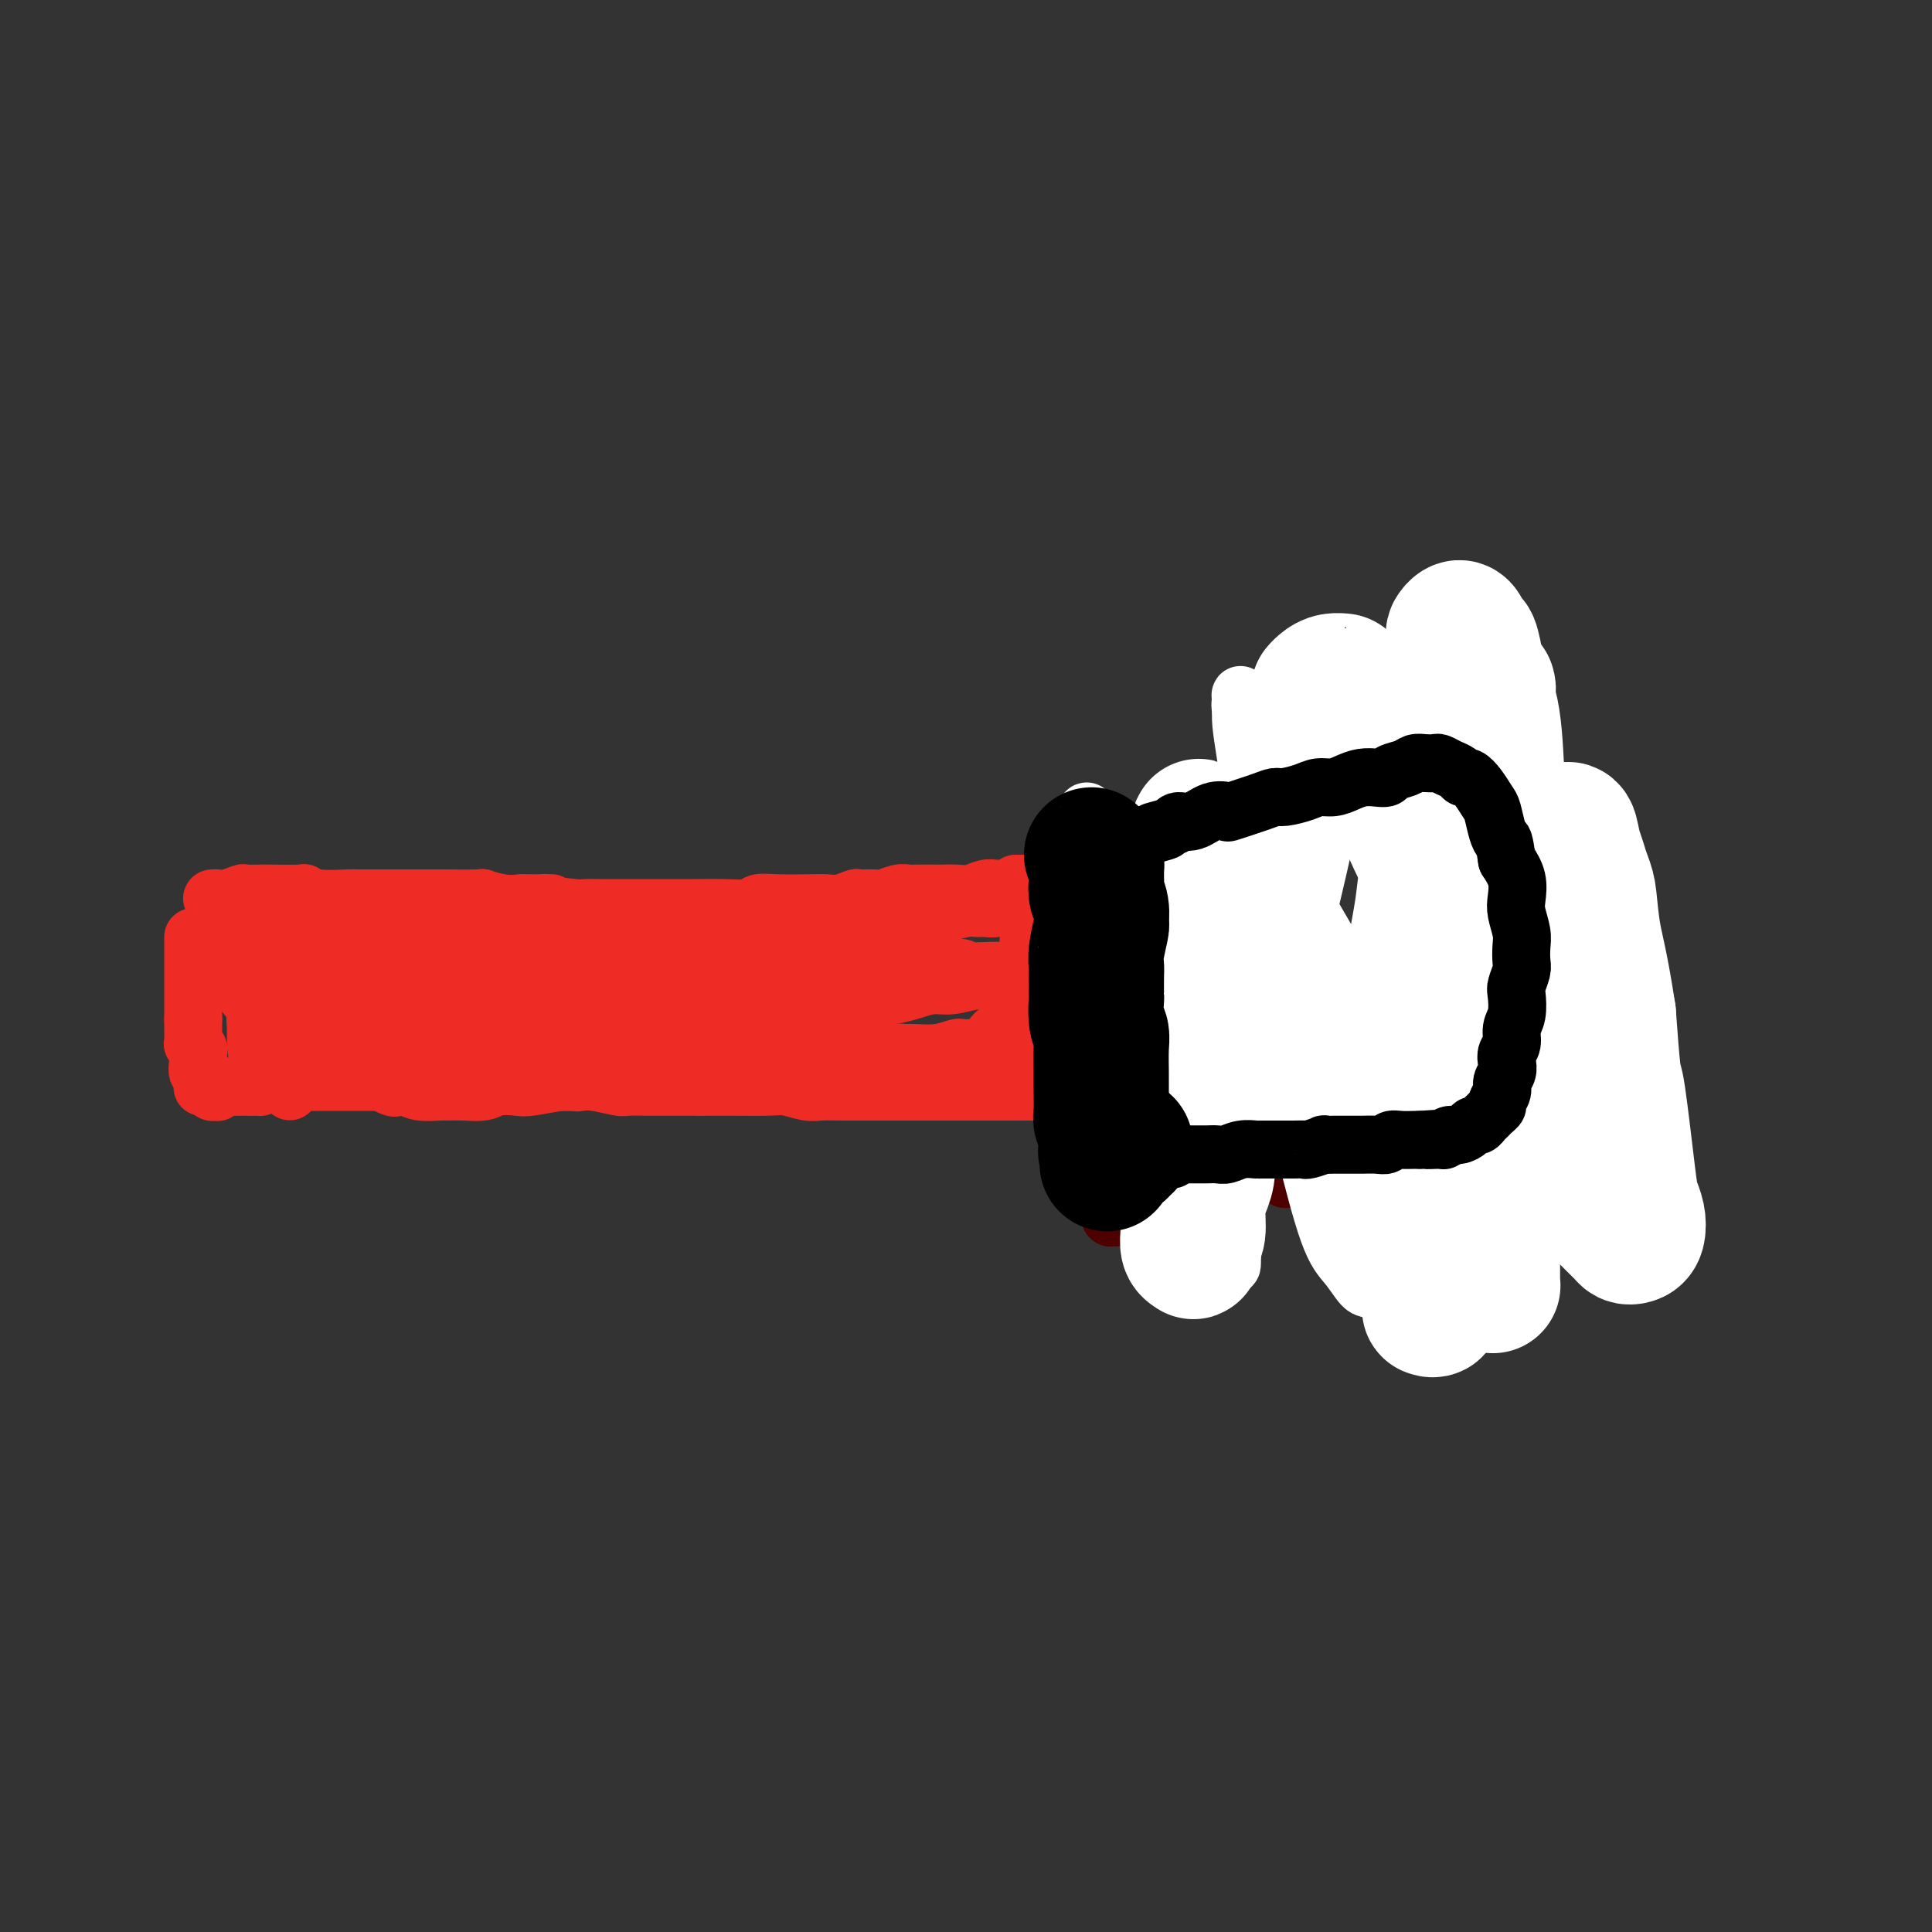 <svg viewBox='0 0 400 400' version='1.1' xmlns='http://www.w3.org/2000/svg' xmlns:xlink='http://www.w3.org/1999/xlink'><rect x="0" y="0" width="400" height="400" fill="#333333" stroke="none"/><g fill='none' stroke='#EE2B24' stroke-width='12' stroke-linecap='round' stroke-linejoin='round'><path d='M40,194c0.000,0.444 0.000,0.889 0,1c0.000,0.111 0.000,-0.111 0,0c0.000,0.111 0.000,0.555 0,1c0.000,0.445 0.000,0.893 0,1c0.000,0.107 0.000,-0.125 0,0c0.000,0.125 0.000,0.607 0,1c0.000,0.393 0.000,0.695 0,1c0.000,0.305 0.000,0.611 0,1c0.000,0.389 0.000,0.860 0,1c-0.000,0.140 -0.000,-0.051 0,0c0.000,0.051 0.000,0.343 0,1c0.000,0.657 0.000,1.677 0,2c0.000,0.323 0.000,-0.053 0,0c0.000,0.053 -0.000,0.535 0,1c0.000,0.465 0.000,0.913 0,1c0.000,0.087 -0.000,-0.188 0,0c0.000,0.188 0.000,0.838 0,1c0.000,0.162 -0.000,-0.164 0,0c0.000,0.164 0.000,0.817 0,1c0.000,0.183 -0.000,-0.106 0,0c0.000,0.106 0.000,0.605 0,1c0.000,0.395 -0.000,0.684 0,1c0.000,0.316 0.000,0.658 0,1'/><path d='M40,211c-0.000,2.873 -0.000,1.556 0,1c0.000,-0.556 0.000,-0.351 0,0c-0.000,0.351 -0.001,0.850 0,1c0.001,0.150 0.004,-0.048 0,0c-0.004,0.048 -0.015,0.341 0,1c0.015,0.659 0.057,1.683 0,2c-0.057,0.317 -0.211,-0.073 0,0c0.211,0.073 0.789,0.610 1,1c0.211,0.390 0.056,0.634 0,1c-0.056,0.366 -0.011,0.853 0,1c0.011,0.147 -0.011,-0.048 0,0c0.011,0.048 0.056,0.338 0,1c-0.056,0.662 -0.211,1.697 0,2c0.211,0.303 0.789,-0.125 1,0c0.211,0.125 0.056,0.804 0,1c-0.056,0.196 -0.012,-0.092 0,0c0.012,0.092 -0.007,0.564 0,1c0.007,0.436 0.039,0.835 0,1c-0.039,0.165 -0.150,0.097 0,0c0.150,-0.097 0.561,-0.221 1,0c0.439,0.221 0.906,0.787 1,1c0.094,0.213 -0.184,0.071 0,0c0.184,-0.071 0.832,-0.072 1,0c0.168,0.072 -0.142,0.215 0,0c0.142,-0.215 0.737,-0.790 1,-1c0.263,-0.210 0.194,-0.056 1,0c0.806,0.056 2.486,0.015 3,0c0.514,-0.015 -0.139,-0.004 0,0c0.139,0.004 1.069,0.002 2,0'/><path d='M52,225c1.598,-0.094 1.592,0.171 2,0c0.408,-0.171 1.229,-0.778 2,-1c0.771,-0.222 1.493,-0.060 2,0c0.507,0.060 0.798,0.016 2,0c1.202,-0.016 3.313,-0.004 4,0c0.687,0.004 -0.052,0.001 1,0c1.052,-0.001 3.894,-0.000 5,0c1.106,0.000 0.478,0.000 1,0c0.522,-0.000 2.196,-0.000 3,0c0.804,0.000 0.739,0.000 2,0c1.261,-0.000 3.848,-0.000 5,0c1.152,0.000 0.870,0.000 1,0c0.130,-0.000 0.670,-0.000 2,0c1.330,0.000 3.448,0.000 5,0c1.552,-0.000 2.538,-0.000 3,0c0.462,0.000 0.399,0.000 1,0c0.601,-0.000 1.866,-0.000 3,0c1.134,0.000 2.138,0.000 3,0c0.862,-0.000 1.584,-0.000 3,0c1.416,0.000 3.526,0.000 5,0c1.474,-0.000 2.310,-0.001 3,0c0.690,0.001 1.232,0.004 2,0c0.768,-0.004 1.761,-0.015 3,0c1.239,0.015 2.722,0.057 4,0c1.278,-0.057 2.349,-0.211 4,0c1.651,0.211 3.881,0.789 5,1c1.119,0.211 1.126,0.057 2,0c0.874,-0.057 2.616,-0.015 4,0c1.384,0.015 2.411,0.004 4,0c1.589,-0.004 3.740,-0.001 5,0c1.260,0.001 1.630,0.001 2,0'/><path d='M145,225c15.786,0.001 8.750,0.004 6,0c-2.750,-0.004 -1.215,-0.015 1,0c2.215,0.015 5.111,0.057 7,0c1.889,-0.057 2.770,-0.211 4,0c1.230,0.211 2.810,0.789 4,1c1.190,0.211 1.990,0.057 3,0c1.010,-0.057 2.230,-0.015 4,0c1.770,0.015 4.088,0.004 5,0c0.912,-0.004 0.416,-0.001 1,0c0.584,0.001 2.247,0.000 4,0c1.753,-0.000 3.597,-0.000 5,0c1.403,0.000 2.366,0.000 3,0c0.634,-0.000 0.938,-0.000 2,0c1.062,0.000 2.882,0.000 4,0c1.118,-0.000 1.534,-0.000 3,0c1.466,0.000 3.981,0.000 5,0c1.019,-0.000 0.543,-0.000 1,0c0.457,0.000 1.846,0.000 3,0c1.154,-0.000 2.071,-0.000 3,0c0.929,0.000 1.869,0.000 3,0c1.131,-0.000 2.453,-0.000 3,0c0.547,0.000 0.317,0.000 1,0c0.683,-0.000 2.277,-0.000 3,0c0.723,0.000 0.576,0.000 1,0c0.424,-0.000 1.420,-0.000 2,0c0.580,0.000 0.744,0.000 1,0c0.256,-0.000 0.605,-0.000 1,0c0.395,0.000 0.837,0.000 1,0c0.163,-0.000 0.047,-0.000 0,0c-0.047,0.000 -0.023,0.000 0,0'/><path d='M229,226c14.000,0.167 7.000,0.083 0,0'/><path d='M44,186c-0.076,0.008 -0.153,0.016 0,0c0.153,-0.016 0.535,-0.057 1,0c0.465,0.057 1.012,0.211 2,0c0.988,-0.211 2.416,-0.788 3,-1c0.584,-0.212 0.323,-0.058 1,0c0.677,0.058 2.292,0.019 3,0c0.708,-0.019 0.508,-0.019 2,0c1.492,0.019 4.674,0.058 6,0c1.326,-0.058 0.794,-0.212 1,0c0.206,0.212 1.150,0.789 3,1c1.850,0.211 4.605,0.057 6,0c1.395,-0.057 1.430,-0.015 2,0c0.570,0.015 1.674,0.004 3,0c1.326,-0.004 2.875,-0.001 4,0c1.125,0.001 1.825,-0.001 3,0c1.175,0.001 2.824,0.004 4,0c1.176,-0.004 1.879,-0.015 4,0c2.121,0.015 5.661,0.056 7,0c1.339,-0.056 0.476,-0.207 1,0c0.524,0.207 2.435,0.774 4,1c1.565,0.226 2.782,0.113 4,0'/><path d='M108,187c10.400,0.094 4.402,-0.171 4,0c-0.402,0.171 4.794,0.778 7,1c2.206,0.222 1.422,0.060 2,0c0.578,-0.060 2.518,-0.016 4,0c1.482,0.016 2.506,0.004 4,0c1.494,-0.004 3.458,-0.000 5,0c1.542,0.000 2.663,-0.004 4,0c1.337,0.004 2.889,0.015 5,0c2.111,-0.015 4.782,-0.057 7,0c2.218,0.057 3.983,0.211 5,0c1.017,-0.211 1.286,-0.788 2,-1c0.714,-0.212 1.873,-0.061 4,0c2.127,0.061 5.222,0.030 7,0c1.778,-0.030 2.238,-0.061 3,0c0.762,0.061 1.827,0.214 3,0c1.173,-0.214 2.453,-0.793 3,-1c0.547,-0.207 0.360,-0.041 1,0c0.640,0.041 2.109,-0.041 3,0c0.891,0.041 1.206,0.207 2,0c0.794,-0.207 2.067,-0.788 3,-1c0.933,-0.212 1.527,-0.057 2,0c0.473,0.057 0.825,0.016 2,0c1.175,-0.016 3.172,-0.008 4,0c0.828,0.008 0.488,0.016 1,0c0.512,-0.016 1.878,-0.057 3,0c1.122,0.057 2.002,0.211 3,0c0.998,-0.211 2.116,-0.789 3,-1c0.884,-0.211 1.536,-0.057 2,0c0.464,0.057 0.740,0.015 1,0c0.260,-0.015 0.503,-0.004 1,0c0.497,0.004 1.249,0.002 2,0'/><path d='M210,184c16.196,-0.690 5.688,-0.916 2,-1c-3.688,-0.084 -0.554,-0.026 1,0c1.554,0.026 1.529,0.021 2,0c0.471,-0.021 1.440,-0.058 2,0c0.560,0.058 0.713,0.212 1,0c0.287,-0.212 0.708,-0.789 1,-1c0.292,-0.211 0.456,-0.057 1,0c0.544,0.057 1.470,0.015 2,0c0.530,-0.015 0.664,-0.005 1,0c0.336,0.005 0.874,0.005 1,0c0.126,-0.005 -0.159,-0.015 0,0c0.159,0.015 0.761,0.057 1,0c0.239,-0.057 0.116,-0.211 0,0c-0.116,0.211 -0.223,0.788 0,1c0.223,0.212 0.778,0.061 1,0c0.222,-0.061 0.111,-0.030 0,0'/></g>
<g fill='none' stroke='#4E0000' stroke-width='12' stroke-linecap='round' stroke-linejoin='round'><path d='M236,179c-0.414,0.414 -0.829,0.828 -1,1c-0.171,0.172 -0.099,0.102 0,0c0.099,-0.102 0.224,-0.236 0,0c-0.224,0.236 -0.796,0.841 -1,1c-0.204,0.159 -0.041,-0.130 0,0c0.041,0.130 -0.042,0.679 0,1c0.042,0.321 0.207,0.415 0,1c-0.207,0.585 -0.788,1.662 -1,2c-0.212,0.338 -0.057,-0.063 0,0c0.057,0.063 0.015,0.589 0,1c-0.015,0.411 -0.004,0.705 0,1c0.004,0.295 0.001,0.590 0,1c-0.001,0.410 -0.000,0.935 0,1c0.000,0.065 -0.000,-0.328 0,0c0.000,0.328 0.001,1.379 0,2c-0.001,0.621 -0.004,0.813 0,1c0.004,0.187 0.015,0.368 0,1c-0.015,0.632 -0.057,1.713 0,2c0.057,0.287 0.211,-0.222 0,0c-0.211,0.222 -0.788,1.175 -1,2c-0.212,0.825 -0.061,1.521 0,2c0.061,0.479 0.030,0.739 0,1'/><path d='M232,200c-0.619,3.438 -0.166,1.532 0,1c0.166,-0.532 0.046,0.309 0,1c-0.046,0.691 -0.016,1.232 0,2c0.016,0.768 0.018,1.763 0,2c-0.018,0.237 -0.057,-0.283 0,0c0.057,0.283 0.212,1.371 0,2c-0.212,0.629 -0.789,0.801 -1,1c-0.211,0.199 -0.057,0.425 0,1c0.057,0.575 0.015,1.498 0,2c-0.015,0.502 -0.004,0.583 0,1c0.004,0.417 0.001,1.171 0,2c-0.001,0.829 -0.000,1.732 0,2c0.000,0.268 0.000,-0.098 0,0c-0.000,0.098 -0.000,0.661 0,1c0.000,0.339 0.000,0.453 0,1c-0.000,0.547 0.000,1.527 0,2c-0.000,0.473 -0.000,0.440 0,1c0.000,0.560 0.000,1.712 0,2c-0.000,0.288 -0.000,-0.288 0,0c0.000,0.288 0.001,1.439 0,2c-0.001,0.561 -0.004,0.532 0,1c0.004,0.468 0.015,1.434 0,2c-0.015,0.566 -0.057,0.733 0,1c0.057,0.267 0.211,0.635 0,1c-0.211,0.365 -0.789,0.726 -1,1c-0.211,0.274 -0.057,0.459 0,1c0.057,0.541 0.015,1.438 0,2c-0.015,0.562 -0.004,0.790 0,1c0.004,0.210 0.001,0.403 0,1c-0.001,0.597 -0.000,1.599 0,2c0.000,0.401 0.000,0.200 0,0'/><path d='M230,239c-0.309,6.150 -0.083,2.025 0,1c0.083,-1.025 0.022,1.050 0,2c-0.022,0.950 -0.006,0.774 0,1c0.006,0.226 0.002,0.853 0,1c-0.002,0.147 -0.000,-0.186 0,0c0.000,0.186 0.000,0.890 0,1c-0.000,0.110 -0.000,-0.373 0,0c0.000,0.373 0.000,1.601 0,2c-0.000,0.399 -0.000,-0.033 0,0c0.000,0.033 -0.000,0.529 0,1c0.000,0.471 0.000,0.915 0,1c-0.000,0.085 -0.000,-0.188 0,0c0.000,0.188 0.000,0.839 0,1c-0.000,0.161 -0.001,-0.167 0,0c0.001,0.167 0.004,0.829 0,1c-0.004,0.171 -0.015,-0.151 0,0c0.015,0.151 0.057,0.773 0,1c-0.057,0.227 -0.211,0.058 0,0c0.211,-0.058 0.789,-0.005 1,0c0.211,0.005 0.057,-0.037 0,0c-0.057,0.037 -0.016,0.153 0,0c0.016,-0.153 0.008,-0.577 0,-1'/><path d='M231,251c0.377,1.840 0.818,0.440 1,0c0.182,-0.440 0.105,0.079 0,0c-0.105,-0.079 -0.238,-0.757 0,-1c0.238,-0.243 0.849,-0.051 1,0c0.151,0.051 -0.157,-0.038 0,0c0.157,0.038 0.778,0.202 1,0c0.222,-0.202 0.046,-0.771 0,-1c-0.046,-0.229 0.039,-0.118 0,0c-0.039,0.118 -0.203,0.242 0,0c0.203,-0.242 0.771,-0.849 1,-1c0.229,-0.151 0.118,0.156 0,0c-0.118,-0.156 -0.241,-0.774 0,-1c0.241,-0.226 0.848,-0.061 1,0c0.152,0.061 -0.152,0.016 0,0c0.152,-0.016 0.759,-0.003 1,0c0.241,0.003 0.115,-0.003 0,0c-0.115,0.003 -0.220,0.016 0,0c0.220,-0.016 0.763,-0.061 1,0c0.237,0.061 0.168,0.226 0,0c-0.168,-0.226 -0.433,-0.845 0,-1c0.433,-0.155 1.565,0.155 2,0c0.435,-0.155 0.172,-0.773 0,-1c-0.172,-0.227 -0.252,-0.061 0,0c0.252,0.061 0.837,0.016 1,0c0.163,-0.016 -0.096,-0.005 0,0c0.096,0.005 0.548,0.002 1,0'/><path d='M242,245c1.719,-1.155 0.517,-1.041 0,-1c-0.517,0.041 -0.350,0.011 0,0c0.350,-0.011 0.883,-0.003 1,0c0.117,0.003 -0.181,0.001 0,0c0.181,-0.001 0.841,-0.000 1,0c0.159,0.000 -0.182,-0.000 0,0c0.182,0.000 0.889,0.001 1,0c0.111,-0.001 -0.374,-0.004 0,0c0.374,0.004 1.606,0.015 2,0c0.394,-0.015 -0.050,-0.057 0,0c0.050,0.057 0.593,0.211 1,0c0.407,-0.211 0.677,-0.789 1,-1c0.323,-0.211 0.699,-0.057 1,0c0.301,0.057 0.527,0.015 1,0c0.473,-0.015 1.192,-0.004 2,0c0.808,0.004 1.706,0.001 2,0c0.294,-0.001 -0.015,-0.000 0,0c0.015,0.000 0.354,0.000 1,0c0.646,-0.000 1.600,-0.000 2,0c0.400,0.000 0.247,-0.000 1,0c0.753,0.000 2.412,0.000 3,0c0.588,-0.000 0.106,-0.001 0,0c-0.106,0.001 0.164,0.004 1,0c0.836,-0.004 2.238,-0.015 3,0c0.762,0.015 0.886,0.057 1,0c0.114,-0.057 0.219,-0.211 1,0c0.781,0.211 2.237,0.789 3,1c0.763,0.211 0.833,0.057 1,0c0.167,-0.057 0.429,-0.015 1,0c0.571,0.015 1.449,0.004 2,0c0.551,-0.004 0.776,-0.002 1,0'/><path d='M276,244c5.358,-0.155 1.754,-0.041 1,0c-0.754,0.041 1.341,0.011 2,0c0.659,-0.011 -0.116,-0.003 0,0c0.116,0.003 1.125,0.001 2,0c0.875,-0.001 1.615,-0.000 2,0c0.385,0.000 0.415,0.000 1,0c0.585,-0.000 1.724,-0.000 2,0c0.276,0.000 -0.309,0.000 0,0c0.309,-0.000 1.514,-0.000 2,0c0.486,0.000 0.252,0.000 1,0c0.748,-0.000 2.478,-0.000 3,0c0.522,0.000 -0.163,0.000 0,0c0.163,-0.000 1.174,-0.000 2,0c0.826,0.000 1.465,-0.000 2,0c0.535,0.000 0.965,0.000 1,0c0.035,-0.000 -0.324,-0.000 0,0c0.324,0.000 1.330,0.000 2,0c0.670,-0.000 1.004,-0.000 1,0c-0.004,0.000 -0.347,0.000 0,0c0.347,-0.000 1.384,-0.000 2,0c0.616,0.000 0.813,0.000 1,0c0.187,-0.000 0.365,-0.000 1,0c0.635,0.000 1.727,0.001 2,0c0.273,-0.001 -0.274,-0.004 0,0c0.274,0.004 1.369,0.015 2,0c0.631,-0.015 0.798,-0.057 1,0c0.202,0.057 0.438,0.211 1,0c0.562,-0.211 1.450,-0.789 2,-1c0.550,-0.211 0.764,-0.057 1,0c0.236,0.057 0.496,0.016 1,0c0.504,-0.016 1.252,-0.008 2,0'/><path d='M316,243c6.145,-0.155 1.506,-0.041 0,0c-1.506,0.041 0.121,0.011 1,0c0.879,-0.011 1.010,-0.003 1,0c-0.010,0.003 -0.161,0.001 0,0c0.161,-0.001 0.635,-0.001 1,0c0.365,0.001 0.620,0.001 1,0c0.380,-0.001 0.885,-0.004 1,0c0.115,0.004 -0.162,0.016 0,0c0.162,-0.016 0.761,-0.061 1,0c0.239,0.061 0.117,0.227 0,0c-0.117,-0.227 -0.227,-0.849 0,-1c0.227,-0.151 0.793,0.167 1,0c0.207,-0.167 0.055,-0.819 0,-1c-0.055,-0.181 -0.015,0.110 0,0c0.015,-0.110 0.004,-0.620 0,-1c-0.004,-0.380 -0.001,-0.630 0,-1c0.001,-0.370 0.001,-0.858 0,-1c-0.001,-0.142 -0.004,0.064 0,0c0.004,-0.064 0.015,-0.398 0,-1c-0.015,-0.602 -0.057,-1.471 0,-2c0.057,-0.529 0.211,-0.719 0,-1c-0.211,-0.281 -0.788,-0.653 -1,-1c-0.212,-0.347 -0.061,-0.671 0,-1c0.061,-0.329 0.030,-0.665 0,-1'/><path d='M322,231c-0.000,-2.263 -0.000,-1.920 0,-2c0.000,-0.080 0.000,-0.584 0,-1c-0.000,-0.416 -0.000,-0.746 0,-1c0.000,-0.254 0.001,-0.434 0,-1c-0.001,-0.566 -0.004,-1.517 0,-2c0.004,-0.483 0.015,-0.497 0,-1c-0.015,-0.503 -0.057,-1.496 0,-2c0.057,-0.504 0.211,-0.519 0,-1c-0.211,-0.481 -0.789,-1.428 -1,-2c-0.211,-0.572 -0.057,-0.769 0,-1c0.057,-0.231 0.015,-0.495 0,-1c-0.015,-0.505 -0.004,-1.252 0,-2c0.004,-0.748 0.001,-1.496 0,-2c-0.001,-0.504 -0.000,-0.765 0,-1c0.000,-0.235 0.000,-0.443 0,-1c-0.000,-0.557 -0.000,-1.461 0,-2c0.000,-0.539 -0.000,-0.711 0,-1c0.000,-0.289 0.000,-0.693 0,-1c-0.000,-0.307 -0.000,-0.516 0,-1c0.000,-0.484 0.001,-1.243 0,-2c-0.001,-0.757 -0.004,-1.511 0,-2c0.004,-0.489 0.015,-0.712 0,-1c-0.015,-0.288 -0.057,-0.640 0,-1c0.057,-0.360 0.211,-0.728 0,-1c-0.211,-0.272 -0.789,-0.449 -1,-1c-0.211,-0.551 -0.057,-1.475 0,-2c0.057,-0.525 0.015,-0.649 0,-1c-0.015,-0.351 -0.004,-0.929 0,-1c0.004,-0.071 0.001,0.366 0,0c-0.001,-0.366 -0.000,-1.533 0,-2c0.000,-0.467 0.000,-0.233 0,0'/><path d='M320,191c-0.309,-6.577 -0.083,-3.019 0,-2c0.083,1.019 0.023,-0.499 0,-1c-0.023,-0.501 -0.010,0.017 0,0c0.010,-0.017 0.016,-0.569 0,-1c-0.016,-0.431 -0.056,-0.741 0,-1c0.056,-0.259 0.207,-0.468 0,-1c-0.207,-0.532 -0.774,-1.386 -1,-2c-0.226,-0.614 -0.113,-0.987 0,-1c0.113,-0.013 0.226,0.334 0,0c-0.226,-0.334 -0.793,-1.349 -1,-2c-0.207,-0.651 -0.056,-0.939 0,-1c0.056,-0.061 0.015,0.103 0,0c-0.015,-0.103 -0.004,-0.475 0,-1c0.004,-0.525 0.001,-1.202 0,-2c-0.001,-0.798 -0.001,-1.716 0,-2c0.001,-0.284 0.001,0.064 0,0c-0.001,-0.064 -0.004,-0.542 0,-1c0.004,-0.458 0.015,-0.897 0,-1c-0.015,-0.103 -0.057,0.131 0,0c0.057,-0.131 0.211,-0.628 0,-1c-0.211,-0.372 -0.789,-0.621 -1,-1c-0.211,-0.379 -0.057,-0.889 0,-1c0.057,-0.111 0.016,0.176 0,0c-0.016,-0.176 -0.008,-0.817 0,-1c0.008,-0.183 0.016,0.092 0,0c-0.016,-0.092 -0.057,-0.549 0,-1c0.057,-0.451 0.211,-0.894 0,-1c-0.211,-0.106 -0.789,0.126 -1,0c-0.211,-0.126 -0.057,-0.611 0,-1c0.057,-0.389 0.016,-0.683 0,-1c-0.016,-0.317 -0.008,-0.659 0,-1'/><path d='M316,163c-0.636,-4.332 -0.227,-1.161 0,0c0.227,1.161 0.271,0.311 0,0c-0.271,-0.311 -0.856,-0.083 -1,0c-0.144,0.083 0.155,0.023 0,0c-0.155,-0.023 -0.763,-0.007 -1,0c-0.237,0.007 -0.101,0.006 0,0c0.101,-0.006 0.168,-0.016 0,0c-0.168,0.016 -0.571,0.057 -1,0c-0.429,-0.057 -0.884,-0.211 -1,0c-0.116,0.211 0.109,0.789 0,1c-0.109,0.211 -0.550,0.057 -1,0c-0.450,-0.057 -0.908,-0.015 -1,0c-0.092,0.015 0.183,0.003 0,0c-0.183,-0.003 -0.822,0.003 -1,0c-0.178,-0.003 0.106,-0.015 0,0c-0.106,0.015 -0.602,0.057 -1,0c-0.398,-0.057 -0.697,-0.212 -1,0c-0.303,0.212 -0.609,0.793 -1,1c-0.391,0.207 -0.868,0.041 -1,0c-0.132,-0.041 0.081,0.041 0,0c-0.081,-0.041 -0.455,-0.207 -1,0c-0.545,0.207 -1.262,0.788 -2,1c-0.738,0.212 -1.497,0.057 -2,0c-0.503,-0.057 -0.751,-0.015 -1,0c-0.249,0.015 -0.500,0.004 -1,0c-0.500,-0.004 -1.250,-0.001 -2,0c-0.750,0.001 -1.500,0.000 -2,0c-0.500,-0.000 -0.750,-0.000 -1,0'/><path d='M293,166c-4.012,0.707 -2.541,0.974 -2,1c0.541,0.026 0.153,-0.189 -1,0c-1.153,0.189 -3.071,0.783 -4,1c-0.929,0.217 -0.868,0.058 -1,0c-0.132,-0.058 -0.458,-0.015 -1,0c-0.542,0.015 -1.300,0.003 -2,0c-0.700,-0.003 -1.342,0.003 -2,0c-0.658,-0.003 -1.331,-0.015 -2,0c-0.669,0.015 -1.333,0.055 -2,0c-0.667,-0.055 -1.337,-0.207 -2,0c-0.663,0.207 -1.319,0.774 -2,1c-0.681,0.226 -1.386,0.112 -2,0c-0.614,-0.112 -1.136,-0.222 -2,0c-0.864,0.222 -2.071,0.777 -3,1c-0.929,0.223 -1.582,0.112 -2,0c-0.418,-0.112 -0.601,-0.227 -1,0c-0.399,0.227 -1.013,0.797 -2,1c-0.987,0.203 -2.348,0.040 -3,0c-0.652,-0.040 -0.595,0.042 -1,0c-0.405,-0.042 -1.271,-0.207 -2,0c-0.729,0.207 -1.319,0.786 -2,1c-0.681,0.214 -1.453,0.061 -2,0c-0.547,-0.061 -0.870,-0.032 -2,0c-1.130,0.032 -3.066,0.065 -4,0c-0.934,-0.065 -0.865,-0.228 -1,0c-0.135,0.228 -0.474,0.846 -1,1c-0.526,0.154 -1.240,-0.155 -2,0c-0.760,0.155 -1.564,0.773 -2,1c-0.436,0.227 -0.502,0.061 -1,0c-0.498,-0.061 -1.428,-0.017 -2,0c-0.572,0.017 -0.786,0.009 -1,0'/><path d='M234,174c-9.018,1.254 -2.061,0.389 0,0c2.061,-0.389 -0.772,-0.300 -2,0c-1.228,0.300 -0.851,0.813 -1,1c-0.149,0.187 -0.825,0.050 -1,0c-0.175,-0.050 0.149,-0.013 0,0c-0.149,0.013 -0.772,0.004 -1,0c-0.228,-0.004 -0.061,-0.001 0,0c0.061,0.001 0.018,0.000 0,0c-0.018,-0.000 -0.009,-0.000 0,0'/><path d='M271,175c-0.301,-0.120 -0.603,-0.239 -1,0c-0.397,0.239 -0.890,0.838 -1,1c-0.110,0.162 0.163,-0.111 0,0c-0.163,0.111 -0.762,0.607 -1,1c-0.238,0.393 -0.117,0.683 0,1c0.117,0.317 0.228,0.661 0,1c-0.228,0.339 -0.797,0.672 -1,1c-0.203,0.328 -0.040,0.651 0,1c0.040,0.349 -0.042,0.723 0,1c0.042,0.277 0.207,0.456 0,1c-0.207,0.544 -0.788,1.454 -1,2c-0.212,0.546 -0.057,0.727 0,1c0.057,0.273 0.015,0.636 0,1c-0.015,0.364 -0.004,0.728 0,1c0.004,0.272 0.001,0.450 0,1c-0.001,0.550 -0.000,1.471 0,2c0.000,0.529 0.000,0.667 0,1c-0.000,0.333 -0.000,0.863 0,1c0.000,0.137 0.000,-0.117 0,0c-0.000,0.117 -0.000,0.605 0,1c0.000,0.395 0.000,0.698 0,1'/><path d='M266,195c-0.155,2.787 -0.041,2.253 0,2c0.041,-0.253 0.011,-0.226 0,0c-0.011,0.226 -0.003,0.652 0,1c0.003,0.348 0.001,0.617 0,1c-0.001,0.383 -0.000,0.880 0,1c0.000,0.120 0.000,-0.137 0,0c-0.000,0.137 -0.000,0.668 0,1c0.000,0.332 0.000,0.467 0,1c-0.000,0.533 -0.000,1.466 0,2c0.000,0.534 0.000,0.669 0,1c-0.000,0.331 -0.000,0.857 0,1c0.000,0.143 0.000,-0.099 0,0c-0.000,0.099 -0.000,0.537 0,1c0.000,0.463 0.001,0.951 0,1c-0.001,0.049 -0.004,-0.342 0,0c0.004,0.342 0.015,1.415 0,2c-0.015,0.585 -0.057,0.680 0,1c0.057,0.320 0.211,0.864 0,1c-0.211,0.136 -0.789,-0.136 -1,0c-0.211,0.136 -0.057,0.681 0,1c0.057,0.319 0.015,0.413 0,1c-0.015,0.587 -0.004,1.668 0,2c0.004,0.332 0.001,-0.086 0,0c-0.001,0.086 -0.000,0.676 0,1c0.000,0.324 0.000,0.383 0,1c-0.000,0.617 -0.000,1.794 0,2c0.000,0.206 0.000,-0.558 0,0c-0.000,0.558 -0.000,2.438 0,3c0.000,0.562 0.000,-0.195 0,0c-0.000,0.195 -0.000,1.341 0,2c0.000,0.659 0.000,0.829 0,1'/><path d='M265,226c-0.155,4.930 -0.041,1.753 0,1c0.041,-0.753 0.011,0.916 0,2c-0.011,1.084 -0.003,1.582 0,2c0.003,0.418 0.001,0.756 0,1c-0.001,0.244 -0.000,0.395 0,1c0.000,0.605 0.000,1.664 0,2c-0.000,0.336 -0.000,-0.049 0,0c0.000,0.049 0.000,0.534 0,1c-0.000,0.466 -0.000,0.913 0,1c0.000,0.087 0.000,-0.188 0,0c-0.000,0.188 -0.000,0.838 0,1c0.000,0.162 0.000,-0.164 0,0c-0.000,0.164 -0.000,0.817 0,1c0.000,0.183 0.000,-0.105 0,0c-0.000,0.105 -0.000,0.601 0,1c0.000,0.399 0.000,0.699 0,1'/><path d='M265,241c-0.000,2.255 -0.001,0.393 0,0c0.001,-0.393 0.004,0.683 0,1c-0.004,0.317 -0.015,-0.125 0,0c0.015,0.125 0.056,0.817 0,1c-0.056,0.183 -0.207,-0.143 0,0c0.207,0.143 0.774,0.755 1,1c0.226,0.245 0.113,0.122 0,0'/></g>
<g fill='none' stroke='#EE2B24' stroke-width='12' stroke-linecap='round' stroke-linejoin='round'><path d='M60,187c-0.423,0.179 -0.845,0.359 -1,1c-0.155,0.641 -0.041,1.744 0,2c0.041,0.256 0.011,-0.334 0,1c-0.011,1.334 -0.003,4.591 0,6c0.003,1.409 0.001,0.968 0,1c-0.001,0.032 -0.000,0.535 0,2c0.000,1.465 0.000,3.893 0,5c-0.000,1.107 -0.001,0.895 0,1c0.001,0.105 0.004,0.529 0,2c-0.004,1.471 -0.015,3.990 0,5c0.015,1.010 0.057,0.512 0,1c-0.057,0.488 -0.211,1.963 0,3c0.211,1.037 0.789,1.636 1,2c0.211,0.364 0.057,0.494 0,1c-0.057,0.506 -0.015,1.387 0,2c0.015,0.613 0.004,0.958 0,1c-0.004,0.042 -0.001,-0.220 0,0c0.001,0.220 0.000,0.920 0,1c-0.000,0.080 -0.000,-0.460 0,-1'/><path d='M60,223c0.000,5.638 0.001,1.733 0,0c-0.001,-1.733 -0.004,-1.295 0,-1c0.004,0.295 0.015,0.445 0,0c-0.015,-0.445 -0.055,-1.485 0,-2c0.055,-0.515 0.207,-0.503 0,-1c-0.207,-0.497 -0.773,-1.502 -1,-2c-0.227,-0.498 -0.116,-0.489 0,-1c0.116,-0.511 0.238,-1.542 0,-2c-0.238,-0.458 -0.837,-0.344 -1,-1c-0.163,-0.656 0.110,-2.084 0,-3c-0.110,-0.916 -0.603,-1.322 -1,-2c-0.397,-0.678 -0.699,-1.628 -1,-3c-0.301,-1.372 -0.603,-3.165 -1,-4c-0.397,-0.835 -0.890,-0.711 -1,-1c-0.110,-0.289 0.163,-0.991 0,-2c-0.163,-1.009 -0.762,-2.324 -1,-3c-0.238,-0.676 -0.116,-0.713 0,-1c0.116,-0.287 0.227,-0.824 0,-1c-0.227,-0.176 -0.793,0.009 -1,0c-0.207,-0.009 -0.055,-0.211 0,0c0.055,0.211 0.015,0.834 0,1c-0.015,0.166 -0.004,-0.124 0,0c0.004,0.124 0.001,0.661 0,1c-0.001,0.339 -0.001,0.481 0,1c0.001,0.519 0.004,1.416 0,2c-0.004,0.584 -0.015,0.854 0,2c0.015,1.146 0.057,3.169 0,4c-0.057,0.831 -0.211,0.470 0,1c0.211,0.530 0.788,1.950 1,3c0.212,1.050 0.061,1.728 0,3c-0.061,1.272 -0.030,3.136 0,5'/><path d='M53,216c0.228,3.918 0.797,3.212 1,3c0.203,-0.212 0.040,0.070 0,1c-0.040,0.930 0.041,2.510 0,3c-0.041,0.490 -0.206,-0.108 0,0c0.206,0.108 0.783,0.921 1,1c0.217,0.079 0.073,-0.578 0,-1c-0.073,-0.422 -0.076,-0.610 0,-1c0.076,-0.390 0.230,-0.982 0,-2c-0.230,-1.018 -0.845,-2.463 -1,-3c-0.155,-0.537 0.151,-0.168 0,-1c-0.151,-0.832 -0.757,-2.866 -1,-4c-0.243,-1.134 -0.121,-1.368 0,-2c0.121,-0.632 0.242,-1.663 0,-3c-0.242,-1.337 -0.849,-2.982 -1,-4c-0.151,-1.018 0.152,-1.410 0,-2c-0.152,-0.590 -0.759,-1.378 -1,-2c-0.241,-0.622 -0.117,-1.078 0,-2c0.117,-0.922 0.228,-2.312 0,-3c-0.228,-0.688 -0.793,-0.676 -1,-1c-0.207,-0.324 -0.056,-0.985 0,-1c0.056,-0.015 0.018,0.615 0,1c-0.018,0.385 -0.015,0.526 0,1c0.015,0.474 0.043,1.282 0,2c-0.043,0.718 -0.156,1.347 0,2c0.156,0.653 0.580,1.330 1,2c0.420,0.670 0.834,1.334 1,2c0.166,0.666 0.083,1.333 0,2'/><path d='M52,204c0.273,1.730 0.455,1.056 1,1c0.545,-0.056 1.454,0.505 2,1c0.546,0.495 0.728,0.925 1,1c0.272,0.075 0.634,-0.205 1,0c0.366,0.205 0.736,0.896 1,1c0.264,0.104 0.422,-0.379 1,0c0.578,0.379 1.577,1.621 2,2c0.423,0.379 0.270,-0.106 1,0c0.730,0.106 2.344,0.803 3,1c0.656,0.197 0.356,-0.107 1,0c0.644,0.107 2.234,0.625 3,1c0.766,0.375 0.708,0.607 2,1c1.292,0.393 3.935,0.947 5,1c1.065,0.053 0.553,-0.393 1,0c0.447,0.393 1.852,1.626 3,2c1.148,0.374 2.037,-0.111 3,0c0.963,0.111 2.000,0.818 3,1c1.000,0.182 1.964,-0.162 3,0c1.036,0.162 2.143,0.828 3,1c0.857,0.172 1.465,-0.150 3,0c1.535,0.150 3.996,0.773 5,1c1.004,0.227 0.552,0.060 1,0c0.448,-0.060 1.795,-0.012 3,0c1.205,0.012 2.266,-0.011 3,0c0.734,0.011 1.141,0.057 2,0c0.859,-0.057 2.169,-0.215 3,0c0.831,0.215 1.184,0.803 2,1c0.816,0.197 2.095,0.001 3,0c0.905,-0.001 1.436,0.192 2,0c0.564,-0.192 1.161,-0.769 2,-1c0.839,-0.231 1.919,-0.115 3,0'/><path d='M124,219c7.177,0.464 3.119,0.124 2,0c-1.119,-0.124 0.700,-0.034 2,0c1.300,0.034 2.081,0.010 3,0c0.919,-0.010 1.976,-0.006 3,0c1.024,0.006 2.017,0.016 3,0c0.983,-0.016 1.958,-0.057 3,0c1.042,0.057 2.151,0.211 3,0c0.849,-0.211 1.437,-0.789 2,-1c0.563,-0.211 1.100,-0.057 2,0c0.900,0.057 2.164,0.016 3,0c0.836,-0.016 1.244,-0.008 2,0c0.756,0.008 1.862,0.016 3,0c1.138,-0.016 2.310,-0.057 3,0c0.690,0.057 0.900,0.211 2,0c1.100,-0.211 3.090,-0.788 4,-1c0.910,-0.212 0.740,-0.058 1,0c0.260,0.058 0.952,0.019 2,0c1.048,-0.019 2.454,-0.019 3,0c0.546,0.019 0.232,0.057 1,0c0.768,-0.057 2.619,-0.208 4,0c1.381,0.208 2.292,0.774 3,1c0.708,0.226 1.215,0.113 2,0c0.785,-0.113 1.850,-0.226 3,0c1.150,0.226 2.386,0.792 3,1c0.614,0.208 0.605,0.057 1,0c0.395,-0.057 1.194,-0.019 2,0c0.806,0.019 1.619,0.019 2,0c0.381,-0.019 0.329,-0.057 1,0c0.671,0.057 2.065,0.208 3,0c0.935,-0.208 1.410,-0.774 2,-1c0.590,-0.226 1.295,-0.113 2,0'/><path d='M199,218c11.580,-0.095 3.029,0.167 1,0c-2.029,-0.167 2.463,-0.762 4,-1c1.537,-0.238 0.117,-0.119 0,0c-0.117,0.119 1.068,0.238 2,0c0.932,-0.238 1.612,-0.834 2,-1c0.388,-0.166 0.485,0.099 1,0c0.515,-0.099 1.447,-0.562 2,-1c0.553,-0.438 0.725,-0.850 1,-1c0.275,-0.150 0.651,-0.039 1,0c0.349,0.039 0.671,0.007 1,0c0.329,-0.007 0.665,0.012 1,0c0.335,-0.012 0.668,-0.055 1,0c0.332,0.055 0.663,0.207 1,0c0.337,-0.207 0.679,-0.772 1,-1c0.321,-0.228 0.621,-0.117 1,0c0.379,0.117 0.838,0.241 1,0c0.162,-0.241 0.028,-0.847 0,-1c-0.028,-0.153 0.049,0.149 0,0c-0.049,-0.149 -0.223,-0.748 0,-1c0.223,-0.252 0.844,-0.158 1,0c0.156,0.158 -0.154,0.379 0,0c0.154,-0.379 0.773,-1.358 1,-2c0.227,-0.642 0.061,-0.946 0,-1c-0.061,-0.054 -0.016,0.141 0,0c0.016,-0.141 0.004,-0.619 0,-1c-0.004,-0.381 -0.001,-0.665 0,-1c0.001,-0.335 0.000,-0.722 0,-1c-0.000,-0.278 -0.000,-0.446 0,-1c0.000,-0.554 0.000,-1.495 0,-2c-0.000,-0.505 -0.000,-0.573 0,-1c0.000,-0.427 0.000,-1.214 0,-2'/><path d='M222,199c0.310,-2.378 0.084,-1.323 0,-1c-0.084,0.323 -0.026,-0.084 0,-1c0.026,-0.916 0.021,-2.339 0,-3c-0.021,-0.661 -0.058,-0.560 0,-1c0.058,-0.440 0.210,-1.422 0,-2c-0.210,-0.578 -0.781,-0.751 -1,-1c-0.219,-0.249 -0.086,-0.575 0,-1c0.086,-0.425 0.126,-0.951 0,-1c-0.126,-0.049 -0.419,0.379 -1,0c-0.581,-0.379 -1.450,-1.565 -2,-2c-0.550,-0.435 -0.780,-0.117 -1,0c-0.220,0.117 -0.429,0.035 -1,0c-0.571,-0.035 -1.504,-0.024 -2,0c-0.496,0.024 -0.557,0.059 -1,0c-0.443,-0.059 -1.270,-0.212 -2,0c-0.730,0.212 -1.363,0.788 -2,1c-0.637,0.212 -1.280,0.060 -2,0c-0.720,-0.060 -1.519,-0.026 -2,0c-0.481,0.026 -0.643,0.046 -1,0c-0.357,-0.046 -0.909,-0.156 -2,0c-1.091,0.156 -2.720,0.578 -4,1c-1.280,0.422 -2.212,0.845 -3,1c-0.788,0.155 -1.431,0.041 -2,0c-0.569,-0.041 -1.065,-0.011 -2,0c-0.935,0.011 -2.310,0.003 -3,0c-0.690,-0.003 -0.696,-0.001 -2,0c-1.304,0.001 -3.906,0.000 -5,0c-1.094,-0.000 -0.679,-0.000 -2,0c-1.321,0.000 -4.377,0.000 -6,0c-1.623,-0.000 -1.811,-0.000 -2,0'/><path d='M171,189c-7.746,0.692 -3.611,0.921 -3,1c0.611,0.079 -2.303,0.007 -4,0c-1.697,-0.007 -2.178,0.050 -3,0c-0.822,-0.050 -1.984,-0.207 -3,0c-1.016,0.207 -1.887,0.777 -3,1c-1.113,0.223 -2.467,0.098 -4,0c-1.533,-0.098 -3.244,-0.170 -5,0c-1.756,0.170 -3.556,0.580 -6,1c-2.444,0.420 -5.533,0.848 -7,1c-1.467,0.152 -1.311,0.026 -2,0c-0.689,-0.026 -2.222,0.047 -4,0c-1.778,-0.047 -3.800,-0.212 -5,0c-1.200,0.212 -1.576,0.803 -3,1c-1.424,0.197 -3.894,-0.001 -5,0c-1.106,0.001 -0.849,0.200 -2,0c-1.151,-0.200 -3.712,-0.800 -5,-1c-1.288,-0.200 -1.304,-0.001 -2,0c-0.696,0.001 -2.071,-0.196 -3,0c-0.929,0.196 -1.412,0.785 -2,1c-0.588,0.215 -1.282,0.058 -2,0c-0.718,-0.058 -1.461,-0.015 -2,0c-0.539,0.015 -0.873,0.004 -2,0c-1.127,-0.004 -3.046,-0.001 -4,0c-0.954,0.001 -0.944,-0.000 -1,0c-0.056,0.000 -0.177,0.002 -1,0c-0.823,-0.002 -2.346,-0.007 -3,0c-0.654,0.007 -0.438,0.027 -1,0c-0.562,-0.027 -1.903,-0.100 -3,0c-1.097,0.100 -1.949,0.373 -3,1c-1.051,0.627 -2.300,1.608 -3,2c-0.700,0.392 -0.850,0.196 -1,0'/><path d='M74,197c-15.167,1.190 -4.586,0.164 -1,0c3.586,-0.164 0.175,0.534 -1,1c-1.175,0.466 -0.115,0.698 0,1c0.115,0.302 -0.715,0.672 -1,1c-0.285,0.328 -0.024,0.614 0,1c0.024,0.386 -0.190,0.873 0,1c0.190,0.127 0.783,-0.106 1,0c0.217,0.106 0.057,0.550 0,1c-0.057,0.450 -0.013,0.907 0,1c0.013,0.093 -0.007,-0.178 0,0c0.007,0.178 0.041,0.803 0,1c-0.041,0.197 -0.155,-0.035 0,0c0.155,0.035 0.580,0.337 1,1c0.420,0.663 0.834,1.688 1,2c0.166,0.312 0.083,-0.089 0,0c-0.083,0.089 -0.167,0.667 0,1c0.167,0.333 0.584,0.420 1,1c0.416,0.580 0.830,1.651 1,2c0.170,0.349 0.097,-0.025 0,0c-0.097,0.025 -0.218,0.448 0,1c0.218,0.552 0.776,1.234 1,2c0.224,0.766 0.113,1.616 0,2c-0.113,0.384 -0.227,0.303 0,1c0.227,0.697 0.797,2.174 1,3c0.203,0.826 0.041,1.003 0,1c-0.041,-0.003 0.041,-0.186 0,0c-0.041,0.186 -0.203,0.743 0,1c0.203,0.257 0.772,0.216 1,0c0.228,-0.216 0.114,-0.608 0,-1'/><path d='M79,222c1.254,3.142 0.388,0.997 0,0c-0.388,-0.997 -0.297,-0.844 0,-1c0.297,-0.156 0.802,-0.619 1,-1c0.198,-0.381 0.090,-0.678 0,-1c-0.090,-0.322 -0.161,-0.668 0,-1c0.161,-0.332 0.554,-0.648 1,-1c0.446,-0.352 0.943,-0.738 1,-1c0.057,-0.262 -0.328,-0.398 0,-1c0.328,-0.602 1.367,-1.668 2,-2c0.633,-0.332 0.859,0.069 1,0c0.141,-0.069 0.198,-0.610 1,-1c0.802,-0.390 2.349,-0.630 3,-1c0.651,-0.370 0.406,-0.869 1,-1c0.594,-0.131 2.026,0.105 3,0c0.974,-0.105 1.491,-0.553 2,-1c0.509,-0.447 1.012,-0.893 2,-1c0.988,-0.107 2.462,0.126 4,0c1.538,-0.126 3.139,-0.611 5,-1c1.861,-0.389 3.980,-0.682 6,-1c2.020,-0.318 3.939,-0.662 6,-1c2.061,-0.338 4.263,-0.669 6,-1c1.737,-0.331 3.010,-0.663 5,-1c1.990,-0.337 4.698,-0.679 7,-1c2.302,-0.321 4.199,-0.622 8,-1c3.801,-0.378 9.506,-0.833 12,-1c2.494,-0.167 1.777,-0.045 3,0c1.223,0.045 4.386,0.012 7,0c2.614,-0.012 4.680,-0.003 7,0c2.320,0.003 4.894,0.001 7,0c2.106,-0.001 3.745,-0.000 6,0c2.255,0.000 5.128,0.000 8,0'/><path d='M194,200c6.968,0.226 5.390,0.793 6,1c0.610,0.207 3.410,0.056 5,0c1.590,-0.056 1.969,-0.015 3,0c1.031,0.015 2.712,0.004 4,0c1.288,-0.004 2.183,-0.001 3,0c0.817,0.001 1.555,0.001 2,0c0.445,-0.001 0.597,-0.001 1,0c0.403,0.001 1.058,0.004 1,0c-0.058,-0.004 -0.829,-0.016 -1,0c-0.171,0.016 0.259,0.061 0,0c-0.259,-0.061 -1.207,-0.227 -2,0c-0.793,0.227 -1.433,0.846 -2,1c-0.567,0.154 -1.063,-0.156 -2,0c-0.937,0.156 -2.316,0.778 -3,1c-0.684,0.222 -0.675,0.045 -1,0c-0.325,-0.045 -0.986,0.044 -2,0c-1.014,-0.044 -2.383,-0.219 -4,0c-1.617,0.219 -3.484,0.833 -5,1c-1.516,0.167 -2.682,-0.113 -4,0c-1.318,0.113 -2.787,0.618 -4,1c-1.213,0.382 -2.170,0.642 -4,1c-1.830,0.358 -4.534,0.816 -6,1c-1.466,0.184 -1.695,0.094 -3,0c-1.305,-0.094 -3.685,-0.193 -6,0c-2.315,0.193 -4.566,0.677 -7,1c-2.434,0.323 -5.052,0.486 -8,1c-2.948,0.514 -6.226,1.378 -9,2c-2.774,0.622 -5.042,1.002 -7,1c-1.958,-0.002 -3.604,-0.385 -7,0c-3.396,0.385 -8.542,1.539 -12,2c-3.458,0.461 -5.229,0.231 -7,0'/><path d='M113,214c-16.914,2.043 -6.699,0.650 -4,0c2.699,-0.650 -2.119,-0.556 -5,0c-2.881,0.556 -3.825,1.574 -5,2c-1.175,0.426 -2.580,0.258 -4,0c-1.420,-0.258 -2.854,-0.608 -4,-1c-1.146,-0.392 -2.005,-0.827 -3,-1c-0.995,-0.173 -2.126,-0.084 -3,0c-0.874,0.084 -1.489,0.162 -2,0c-0.511,-0.162 -0.917,-0.565 -1,-1c-0.083,-0.435 0.157,-0.901 0,-1c-0.157,-0.099 -0.712,0.170 -1,0c-0.288,-0.170 -0.309,-0.778 0,-1c0.309,-0.222 0.947,-0.059 1,0c0.053,0.059 -0.478,0.015 0,0c0.478,-0.015 1.966,0.000 3,0c1.034,-0.000 1.615,-0.015 2,0c0.385,0.015 0.574,0.060 1,0c0.426,-0.060 1.090,-0.224 2,0c0.910,0.224 2.064,0.837 3,1c0.936,0.163 1.652,-0.125 3,0c1.348,0.125 3.329,0.663 5,1c1.671,0.337 3.032,0.473 5,1c1.968,0.527 4.542,1.447 7,2c2.458,0.553 4.799,0.741 7,1c2.201,0.259 4.263,0.591 6,1c1.737,0.409 3.149,0.897 5,1c1.851,0.103 4.143,-0.180 6,0c1.857,0.180 3.281,0.821 5,1c1.719,0.179 3.732,-0.106 6,0c2.268,0.106 4.791,0.602 7,1c2.209,0.398 4.105,0.699 6,1'/><path d='M161,222c12.003,1.700 5.512,0.452 4,0c-1.512,-0.452 1.956,-0.106 5,0c3.044,0.106 5.663,-0.028 7,0c1.337,0.028 1.390,0.217 2,0c0.610,-0.217 1.776,-0.842 3,-1c1.224,-0.158 2.506,0.150 4,0c1.494,-0.150 3.199,-0.757 4,-1c0.801,-0.243 0.697,-0.121 1,0c0.303,0.121 1.011,0.242 2,0c0.989,-0.242 2.257,-0.847 3,-1c0.743,-0.153 0.960,0.145 2,0c1.040,-0.145 2.905,-0.732 4,-1c1.095,-0.268 1.422,-0.218 2,-1c0.578,-0.782 1.408,-2.396 2,-3c0.592,-0.604 0.947,-0.199 1,0c0.053,0.199 -0.197,0.193 0,0c0.197,-0.193 0.841,-0.574 1,-1c0.159,-0.426 -0.167,-0.898 0,-1c0.167,-0.102 0.828,0.166 1,0c0.172,-0.166 -0.146,-0.765 0,-1c0.146,-0.235 0.757,-0.104 1,0c0.243,0.104 0.117,0.183 0,0c-0.117,-0.183 -0.225,-0.628 0,-1c0.225,-0.372 0.782,-0.671 1,-1c0.218,-0.329 0.097,-0.689 0,-1c-0.097,-0.311 -0.170,-0.573 0,-1c0.170,-0.427 0.581,-1.018 1,-2c0.419,-0.982 0.844,-2.356 1,-3c0.156,-0.644 0.042,-0.558 0,-1c-0.042,-0.442 -0.012,-1.412 0,-2c0.012,-0.588 0.006,-0.794 0,-1'/><path d='M213,198c0.464,-2.201 0.124,-1.704 0,-2c-0.124,-0.296 -0.034,-1.385 0,-2c0.034,-0.615 0.010,-0.756 0,-1c-0.010,-0.244 -0.007,-0.590 0,-1c0.007,-0.410 0.017,-0.884 0,-1c-0.017,-0.116 -0.060,0.128 0,0c0.060,-0.128 0.223,-0.627 0,-1c-0.223,-0.373 -0.832,-0.622 -1,-1c-0.168,-0.378 0.106,-0.887 0,-1c-0.106,-0.113 -0.591,0.170 -1,0c-0.409,-0.170 -0.742,-0.792 -1,-1c-0.258,-0.208 -0.440,-0.003 -1,0c-0.560,0.003 -1.498,-0.196 -2,0c-0.502,0.196 -0.568,0.789 -1,1c-0.432,0.211 -1.231,0.041 -2,0c-0.769,-0.041 -1.509,0.047 -2,0c-0.491,-0.047 -0.734,-0.229 -2,0c-1.266,0.229 -3.555,0.870 -5,1c-1.445,0.130 -2.046,-0.250 -3,0c-0.954,0.250 -2.263,1.129 -4,2c-1.737,0.871 -3.904,1.734 -5,2c-1.096,0.266 -1.121,-0.064 -2,0c-0.879,0.064 -2.613,0.524 -4,1c-1.387,0.476 -2.426,0.968 -4,1c-1.574,0.032 -3.681,-0.398 -6,0c-2.319,0.398 -4.848,1.623 -7,2c-2.152,0.377 -3.927,-0.095 -6,0c-2.073,0.095 -4.443,0.756 -7,1c-2.557,0.244 -5.302,0.070 -8,0c-2.698,-0.070 -5.349,-0.035 -8,0'/><path d='M131,198c-5.918,0.515 -6.213,1.301 -10,2c-3.787,0.699 -11.065,1.310 -16,2c-4.935,0.690 -7.526,1.458 -10,2c-2.474,0.542 -4.830,0.860 -8,1c-3.170,0.140 -7.153,0.104 -9,0c-1.847,-0.104 -1.558,-0.277 -3,0c-1.442,0.277 -4.615,1.002 -7,1c-2.385,-0.002 -3.981,-0.733 -5,-1c-1.019,-0.267 -1.459,-0.072 -2,0c-0.541,0.072 -1.181,0.019 -2,0c-0.819,-0.019 -1.817,-0.005 -3,0c-1.183,0.005 -2.551,0.001 -3,0c-0.449,-0.001 0.023,0.003 0,0c-0.023,-0.003 -0.540,-0.011 -1,0c-0.460,0.011 -0.864,0.041 -1,0c-0.136,-0.041 -0.003,-0.151 0,0c0.003,0.151 -0.125,0.565 0,1c0.125,0.435 0.501,0.890 1,1c0.499,0.110 1.120,-0.126 2,0c0.880,0.126 2.019,0.612 3,1c0.981,0.388 1.803,0.677 2,1c0.197,0.323 -0.230,0.680 0,1c0.230,0.320 1.116,0.604 2,1c0.884,0.396 1.766,0.903 2,1c0.234,0.097 -0.180,-0.217 0,0c0.180,0.217 0.956,0.965 2,2c1.044,1.035 2.358,2.355 3,3c0.642,0.645 0.612,0.613 1,1c0.388,0.387 1.194,1.194 2,2'/><path d='M71,220c3.632,2.745 3.711,2.108 4,2c0.289,-0.108 0.789,0.315 2,1c1.211,0.685 3.133,1.634 4,2c0.867,0.366 0.679,0.151 1,0c0.321,-0.151 1.152,-0.237 2,0c0.848,0.237 1.715,0.796 3,1c1.285,0.204 2.989,0.051 4,0c1.011,-0.051 1.328,0.000 2,0c0.672,-0.000 1.699,-0.052 3,0c1.301,0.052 2.876,0.206 4,0c1.124,-0.206 1.797,-0.774 3,-1c1.203,-0.226 2.938,-0.112 4,0c1.062,0.112 1.453,0.223 3,0c1.547,-0.223 4.249,-0.778 6,-1c1.751,-0.222 2.549,-0.111 3,0c0.451,0.111 0.555,0.222 1,0c0.445,-0.222 1.230,-0.777 2,-1c0.770,-0.223 1.526,-0.112 3,0c1.474,0.112 3.667,0.226 5,0c1.333,-0.226 1.805,-0.793 2,-1c0.195,-0.207 0.114,-0.054 1,0c0.886,0.054 2.739,0.011 4,0c1.261,-0.011 1.931,0.011 3,0c1.069,-0.011 2.539,-0.056 4,0c1.461,0.056 2.914,0.212 5,0c2.086,-0.212 4.805,-0.793 7,-1c2.195,-0.207 3.867,-0.042 5,0c1.133,0.042 1.726,-0.040 3,0c1.274,0.040 3.228,0.203 4,0c0.772,-0.203 0.364,-0.772 1,-1c0.636,-0.228 2.318,-0.114 4,0'/><path d='M173,220c13.839,-0.863 5.438,-0.021 3,0c-2.438,0.021 1.087,-0.779 3,-1c1.913,-0.221 2.212,0.138 3,0c0.788,-0.138 2.064,-0.773 3,-1c0.936,-0.227 1.531,-0.047 2,0c0.469,0.047 0.811,-0.040 2,0c1.189,0.040 3.226,0.207 5,0c1.774,-0.207 3.287,-0.787 4,-1c0.713,-0.213 0.626,-0.057 1,0c0.374,0.057 1.210,0.015 2,0c0.790,-0.015 1.535,-0.005 2,0c0.465,0.005 0.649,0.004 1,0c0.351,-0.004 0.868,-0.012 1,0c0.132,0.012 -0.122,0.046 0,0c0.122,-0.046 0.621,-0.170 1,0c0.379,0.170 0.638,0.633 1,1c0.362,0.367 0.828,0.637 1,1c0.172,0.363 0.049,0.818 0,1c-0.049,0.182 -0.025,0.091 0,0'/></g>
<g fill='none' stroke='#4E0000' stroke-width='12' stroke-linecap='round' stroke-linejoin='round'><path d='M249,191c-0.415,-0.130 -0.829,-0.260 -1,0c-0.171,0.260 -0.097,0.909 0,1c0.097,0.091 0.219,-0.375 0,0c-0.219,0.375 -0.777,1.591 -1,2c-0.223,0.409 -0.111,0.011 0,0c0.111,-0.011 0.222,0.366 0,1c-0.222,0.634 -0.778,1.526 -1,2c-0.222,0.474 -0.112,0.531 0,1c0.112,0.469 0.226,1.350 0,2c-0.226,0.650 -0.793,1.069 -1,2c-0.207,0.931 -0.055,2.373 0,3c0.055,0.627 0.014,0.438 0,1c-0.014,0.562 0.000,1.874 0,3c-0.000,1.126 -0.015,2.065 0,3c0.015,0.935 0.060,1.865 0,3c-0.060,1.135 -0.226,2.473 0,4c0.226,1.527 0.844,3.241 1,4c0.156,0.759 -0.151,0.563 0,1c0.151,0.437 0.758,1.507 1,3c0.242,1.493 0.118,3.408 0,4c-0.118,0.592 -0.228,-0.139 0,0c0.228,0.139 0.796,1.148 1,2c0.204,0.852 0.044,1.548 0,2c-0.044,0.452 0.027,0.660 0,1c-0.027,0.340 -0.150,0.811 0,1c0.150,0.189 0.575,0.094 1,0'/><path d='M249,237c0.558,5.181 -0.046,2.135 0,1c0.046,-1.135 0.743,-0.357 1,0c0.257,0.357 0.073,0.293 0,0c-0.073,-0.293 -0.034,-0.815 0,-1c0.034,-0.185 0.062,-0.034 0,0c-0.062,0.034 -0.213,-0.048 0,0c0.213,0.048 0.789,0.225 1,0c0.211,-0.225 0.057,-0.853 0,-1c-0.057,-0.147 -0.015,0.186 0,0c0.015,-0.186 0.004,-0.890 0,-1c-0.004,-0.110 -0.001,0.373 0,0c0.001,-0.373 -0.001,-1.604 0,-2c0.001,-0.396 0.004,0.041 0,0c-0.004,-0.041 -0.016,-0.559 0,-1c0.016,-0.441 0.061,-0.803 0,-1c-0.061,-0.197 -0.226,-0.229 0,-1c0.226,-0.771 0.845,-2.282 1,-3c0.155,-0.718 -0.155,-0.643 0,-1c0.155,-0.357 0.773,-1.147 1,-2c0.227,-0.853 0.061,-1.770 0,-3c-0.061,-1.230 -0.016,-2.773 0,-4c0.016,-1.227 0.005,-2.138 0,-4c-0.005,-1.862 -0.002,-4.676 0,-6c0.002,-1.324 0.004,-1.160 0,-2c-0.004,-0.840 -0.015,-2.684 0,-4c0.015,-1.316 0.057,-2.104 0,-3c-0.057,-0.896 -0.211,-1.900 0,-3c0.211,-1.100 0.789,-2.295 1,-3c0.211,-0.705 0.057,-0.921 0,-1c-0.057,-0.079 -0.016,-0.023 0,0c0.016,0.023 0.008,0.011 0,0'/><path d='M254,191c0.156,-5.172 0.045,-1.601 0,0c-0.045,1.601 -0.026,1.232 0,1c0.026,-0.232 0.058,-0.328 0,0c-0.058,0.328 -0.208,1.081 0,2c0.208,0.919 0.773,2.006 1,3c0.227,0.994 0.117,1.895 0,3c-0.117,1.105 -0.242,2.413 0,5c0.242,2.587 0.850,6.453 1,8c0.150,1.547 -0.158,0.774 0,2c0.158,1.226 0.782,4.452 1,6c0.218,1.548 0.030,1.420 0,2c-0.030,0.580 0.097,1.868 0,3c-0.097,1.132 -0.418,2.108 0,3c0.418,0.892 1.576,1.700 2,2c0.424,0.300 0.114,0.092 0,0c-0.114,-0.092 -0.030,-0.070 0,0c0.030,0.070 0.008,0.186 0,0c-0.008,-0.186 -0.002,-0.674 0,-1c0.002,-0.326 0.001,-0.489 0,-1c-0.001,-0.511 -0.003,-1.371 0,-2c0.003,-0.629 0.011,-1.028 0,-2c-0.011,-0.972 -0.040,-2.515 0,-4c0.040,-1.485 0.150,-2.910 0,-4c-0.150,-1.090 -0.561,-1.846 -1,-3c-0.439,-1.154 -0.905,-2.706 -1,-5c-0.095,-2.294 0.182,-5.328 0,-7c-0.182,-1.672 -0.822,-1.981 -1,-3c-0.178,-1.019 0.107,-2.747 0,-4c-0.107,-1.253 -0.606,-2.030 -1,-3c-0.394,-0.970 -0.684,-2.134 -1,-3c-0.316,-0.866 -0.658,-1.433 -1,-2'/><path d='M253,187c-0.880,-7.199 -0.078,-3.198 0,-2c0.078,1.198 -0.566,-0.407 -1,-1c-0.434,-0.593 -0.656,-0.174 -1,0c-0.344,0.174 -0.809,0.103 -1,0c-0.191,-0.103 -0.108,-0.238 0,0c0.108,0.238 0.240,0.849 0,1c-0.240,0.151 -0.853,-0.157 -1,0c-0.147,0.157 0.172,0.778 0,1c-0.172,0.222 -0.835,0.046 -1,1c-0.165,0.954 0.167,3.038 0,4c-0.167,0.962 -0.833,0.802 -1,1c-0.167,0.198 0.167,0.756 0,2c-0.167,1.244 -0.833,3.176 -1,4c-0.167,0.824 0.167,0.540 0,1c-0.167,0.460 -0.833,1.665 -1,3c-0.167,1.335 0.165,2.800 0,4c-0.165,1.200 -0.829,2.136 -1,4c-0.171,1.864 0.150,4.658 0,7c-0.150,2.342 -0.772,4.232 -1,5c-0.228,0.768 -0.061,0.412 0,1c0.061,0.588 0.017,2.118 0,4c-0.017,1.882 -0.005,4.114 0,5c0.005,0.886 0.005,0.424 0,1c-0.005,0.576 -0.015,2.189 0,3c0.015,0.811 0.057,0.819 0,1c-0.057,0.181 -0.211,0.533 0,1c0.211,0.467 0.788,1.049 1,1c0.212,-0.049 0.061,-0.728 0,-1c-0.061,-0.272 -0.030,-0.136 0,0'/><path d='M244,238c0.084,5.378 0.793,0.822 1,-1c0.207,-1.822 -0.088,-0.911 0,-1c0.088,-0.089 0.558,-1.179 1,-2c0.442,-0.821 0.854,-1.375 1,-2c0.146,-0.625 0.025,-1.322 0,-2c-0.025,-0.678 0.046,-1.339 0,-2c-0.046,-0.661 -0.209,-1.323 0,-2c0.209,-0.677 0.788,-1.369 1,-2c0.212,-0.631 0.056,-1.201 0,-2c-0.056,-0.799 -0.011,-1.828 0,-3c0.011,-1.172 -0.011,-2.486 0,-4c0.011,-1.514 0.056,-3.230 0,-5c-0.056,-1.770 -0.211,-3.596 0,-5c0.211,-1.404 0.789,-2.385 1,-4c0.211,-1.615 0.057,-3.865 0,-5c-0.057,-1.135 -0.015,-1.155 0,-2c0.015,-0.845 0.004,-2.513 0,-4c-0.004,-1.487 -0.001,-2.791 0,-4c0.001,-1.209 0.000,-2.323 0,-3c-0.000,-0.677 0.001,-0.918 0,-2c-0.001,-1.082 -0.004,-3.005 0,-4c0.004,-0.995 0.015,-1.062 0,-1c-0.015,0.062 -0.057,0.254 0,0c0.057,-0.254 0.211,-0.952 0,-1c-0.211,-0.048 -0.789,0.554 -1,1c-0.211,0.446 -0.057,0.735 0,1c0.057,0.265 0.016,0.504 0,1c-0.016,0.496 -0.008,1.248 0,2'/><path d='M248,180c-0.095,0.758 0.167,1.153 0,2c-0.167,0.847 -0.763,2.146 -1,3c-0.237,0.854 -0.115,1.264 0,2c0.115,0.736 0.223,1.799 0,3c-0.223,1.201 -0.778,2.539 -1,4c-0.222,1.461 -0.111,3.045 0,4c0.111,0.955 0.222,1.280 0,3c-0.222,1.720 -0.777,4.834 -1,6c-0.223,1.166 -0.112,0.382 0,2c0.112,1.618 0.226,5.637 0,7c-0.226,1.363 -0.793,0.070 -1,1c-0.207,0.930 -0.056,4.083 0,6c0.056,1.917 0.015,2.598 0,3c-0.015,0.402 -0.004,0.525 0,1c0.004,0.475 0.001,1.302 0,3c-0.001,1.698 -0.000,4.267 0,5c0.000,0.733 0.000,-0.369 0,0c-0.000,0.369 -0.000,2.208 0,3c0.000,0.792 0.000,0.538 0,1c-0.000,0.462 -0.000,1.640 0,2c0.000,0.360 0.000,-0.099 0,0c-0.000,0.099 -0.000,0.758 0,1c0.000,0.242 0.000,0.069 0,0c-0.000,-0.069 -0.000,-0.035 0,0'/></g>
<g fill='none' stroke='#FFFFFF' stroke-width='12' stroke-linecap='round' stroke-linejoin='round'><path d='M225,170c0.002,0.080 0.004,0.160 0,0c-0.004,-0.160 -0.013,-0.559 0,-1c0.013,-0.441 0.049,-0.923 0,-1c-0.049,-0.077 -0.183,0.251 0,1c0.183,0.749 0.682,1.921 1,2c0.318,0.079 0.454,-0.933 2,2c1.546,2.933 4.502,9.810 6,13c1.498,3.190 1.539,2.691 2,4c0.461,1.309 1.343,4.425 3,10c1.657,5.575 4.088,13.611 5,17c0.912,3.389 0.304,2.133 1,5c0.696,2.867 2.697,9.857 4,15c1.303,5.143 1.908,8.438 2,10c0.092,1.562 -0.329,1.391 0,3c0.329,1.609 1.410,4.999 2,7c0.590,2.001 0.690,2.612 1,3c0.310,0.388 0.829,0.554 1,1c0.171,0.446 -0.006,1.173 0,1c0.006,-0.173 0.196,-1.247 0,-2c-0.196,-0.753 -0.778,-1.187 -1,-3c-0.222,-1.813 -0.085,-5.006 0,-7c0.085,-1.994 0.116,-2.788 0,-6c-0.116,-3.212 -0.380,-8.843 0,-17c0.380,-8.157 1.406,-18.840 2,-24c0.594,-5.160 0.758,-4.796 1,-8c0.242,-3.204 0.562,-9.977 1,-15c0.438,-5.023 0.994,-8.295 1,-12c0.006,-3.705 -0.537,-7.844 -1,-11c-0.463,-3.156 -0.847,-5.330 -1,-7c-0.153,-1.670 -0.077,-2.835 0,-4'/><path d='M257,146c-0.317,-3.607 -0.110,-1.625 0,-1c0.110,0.625 0.122,-0.109 0,0c-0.122,0.109 -0.377,1.059 0,2c0.377,0.941 1.387,1.873 2,3c0.613,1.127 0.829,2.450 1,4c0.171,1.550 0.296,3.326 1,8c0.704,4.674 1.985,12.244 3,19c1.015,6.756 1.762,12.698 2,16c0.238,3.302 -0.033,3.964 0,8c0.033,4.036 0.369,11.446 1,17c0.631,5.554 1.558,9.253 3,15c1.442,5.747 3.401,13.544 5,18c1.599,4.456 2.838,5.572 4,7c1.162,1.428 2.248,3.167 3,4c0.752,0.833 1.172,0.759 2,1c0.828,0.241 2.064,0.797 3,1c0.936,0.203 1.570,0.055 2,0c0.430,-0.055 0.654,-0.015 1,0c0.346,0.015 0.813,0.004 1,0c0.187,-0.004 0.093,-0.002 0,0'/></g>
<g fill='none' stroke='#FFFFFF' stroke-width='28' stroke-linecap='round' stroke-linejoin='round'><path d='M308,142c0.111,0.337 0.222,0.674 0,1c-0.222,0.326 -0.777,0.642 -1,1c-0.223,0.358 -0.113,0.758 0,4c0.113,3.242 0.228,9.326 0,12c-0.228,2.674 -0.798,1.938 -1,4c-0.202,2.062 -0.036,6.922 0,11c0.036,4.078 -0.057,7.374 0,11c0.057,3.626 0.263,7.582 0,14c-0.263,6.418 -0.996,15.298 -1,22c-0.004,6.702 0.720,11.227 1,14c0.280,2.773 0.117,3.794 0,6c-0.117,2.206 -0.189,5.597 0,9c0.189,3.403 0.639,6.819 1,9c0.361,2.181 0.633,3.127 1,4c0.367,0.873 0.831,1.672 1,2c0.169,0.328 0.045,0.185 0,0c-0.045,-0.185 -0.009,-0.413 0,-1c0.009,-0.587 -0.009,-1.534 0,-3c0.009,-1.466 0.045,-3.453 0,-5c-0.045,-1.547 -0.173,-2.656 0,-9c0.173,-6.344 0.645,-17.924 1,-26c0.355,-8.076 0.591,-12.646 1,-18c0.409,-5.354 0.991,-11.490 1,-18c0.009,-6.510 -0.554,-13.394 -1,-17c-0.446,-3.606 -0.774,-3.932 -1,-7c-0.226,-3.068 -0.350,-8.876 -1,-13c-0.650,-4.124 -1.825,-6.562 -3,-9'/><path d='M306,140c-1.332,-8.601 -1.663,-7.102 -2,-7c-0.337,0.102 -0.679,-1.191 -1,-2c-0.321,-0.809 -0.622,-1.134 -1,-1c-0.378,0.134 -0.835,0.725 -1,1c-0.165,0.275 -0.040,0.233 0,1c0.040,0.767 -0.007,2.344 0,4c0.007,1.656 0.067,3.390 0,5c-0.067,1.610 -0.260,3.096 -1,8c-0.740,4.904 -2.027,13.228 -3,20c-0.973,6.772 -1.634,11.993 -2,15c-0.366,3.007 -0.439,3.801 -1,7c-0.561,3.199 -1.611,8.802 -2,14c-0.389,5.198 -0.117,9.991 0,14c0.117,4.009 0.078,7.236 0,13c-0.078,5.764 -0.193,14.066 0,18c0.193,3.934 0.696,3.501 1,5c0.304,1.499 0.408,4.931 1,8c0.592,3.069 1.673,5.774 2,7c0.327,1.226 -0.098,0.974 0,1c0.098,0.026 0.721,0.331 1,0c0.279,-0.331 0.215,-1.297 0,-3c-0.215,-1.703 -0.582,-4.145 -1,-6c-0.418,-1.855 -0.886,-3.125 -2,-7c-1.114,-3.875 -2.873,-10.355 -5,-16c-2.127,-5.645 -4.621,-10.455 -7,-15c-2.379,-4.545 -4.643,-8.825 -7,-13c-2.357,-4.175 -4.808,-8.246 -7,-12c-2.192,-3.754 -4.124,-7.192 -6,-10c-1.876,-2.808 -3.698,-4.987 -5,-7c-1.302,-2.013 -2.086,-3.861 -3,-5c-0.914,-1.139 -1.957,-1.570 -3,-2'/><path d='M251,175c-5.021,-7.596 -2.074,-2.085 -1,0c1.074,2.085 0.275,0.743 0,1c-0.275,0.257 -0.025,2.113 0,3c0.025,0.887 -0.175,0.805 0,2c0.175,1.195 0.723,3.666 1,6c0.277,2.334 0.281,4.531 0,6c-0.281,1.469 -0.849,2.212 -1,4c-0.151,1.788 0.113,4.622 0,10c-0.113,5.378 -0.605,13.299 -1,17c-0.395,3.701 -0.694,3.182 -1,5c-0.306,1.818 -0.619,5.972 -1,9c-0.381,3.028 -0.830,4.930 -1,7c-0.170,2.070 -0.060,4.307 0,6c0.060,1.693 0.069,2.843 0,4c-0.069,1.157 -0.216,2.321 0,3c0.216,0.679 0.794,0.872 1,1c0.206,0.128 0.040,0.190 0,0c-0.040,-0.190 0.044,-0.634 0,-1c-0.044,-0.366 -0.218,-0.655 0,-1c0.218,-0.345 0.826,-0.745 1,-2c0.174,-1.255 -0.088,-3.366 0,-5c0.088,-1.634 0.526,-2.792 1,-4c0.474,-1.208 0.984,-2.465 1,-4c0.016,-1.535 -0.461,-3.348 0,-6c0.461,-2.652 1.860,-6.141 3,-10c1.140,-3.859 2.021,-8.087 3,-12c0.979,-3.913 2.055,-7.513 3,-11c0.945,-3.487 1.758,-6.863 3,-12c1.242,-5.137 2.911,-12.037 4,-17c1.089,-4.963 1.597,-7.989 2,-10c0.403,-2.011 0.702,-3.005 1,-4'/><path d='M269,160c3.887,-16.577 2.105,-9.020 2,-8c-0.105,1.020 1.469,-4.497 2,-7c0.531,-2.503 0.021,-1.991 0,-2c-0.021,-0.009 0.447,-0.538 1,-1c0.553,-0.462 1.191,-0.858 2,-1c0.809,-0.142 1.789,-0.029 2,0c0.211,0.029 -0.346,-0.025 0,1c0.346,1.025 1.594,3.130 2,4c0.406,0.870 -0.032,0.505 0,1c0.032,0.495 0.533,1.848 1,3c0.467,1.152 0.900,2.102 3,6c2.100,3.898 5.866,10.745 7,13c1.134,2.255 -0.365,-0.082 2,5c2.365,5.082 8.592,17.583 11,23c2.408,5.417 0.996,3.751 2,6c1.004,2.249 4.423,8.413 6,11c1.577,2.587 1.310,1.595 3,5c1.690,3.405 5.335,11.206 8,16c2.665,4.794 4.349,6.581 5,8c0.651,1.419 0.268,2.472 1,4c0.732,1.528 2.578,3.532 4,5c1.422,1.468 2.420,2.399 3,3c0.580,0.601 0.741,0.874 1,1c0.259,0.126 0.618,0.107 1,0c0.382,-0.107 0.789,-0.303 1,-1c0.211,-0.697 0.225,-1.894 0,-3c-0.225,-1.106 -0.690,-2.119 -1,-3c-0.310,-0.881 -0.464,-1.628 -1,-6c-0.536,-4.372 -1.452,-12.369 -2,-16c-0.548,-3.631 -0.728,-2.894 -1,-5c-0.272,-2.106 -0.636,-7.053 -1,-12'/><path d='M333,210c-1.555,-10.144 -2.444,-13.002 -3,-16c-0.556,-2.998 -0.780,-6.134 -1,-8c-0.220,-1.866 -0.437,-2.462 -1,-4c-0.563,-1.538 -1.472,-4.017 -2,-6c-0.528,-1.983 -0.674,-3.471 -1,-4c-0.326,-0.529 -0.831,-0.099 -1,0c-0.169,0.099 -0.003,-0.134 0,0c0.003,0.134 -0.157,0.635 0,1c0.157,0.365 0.630,0.593 1,1c0.370,0.407 0.638,0.994 1,2c0.362,1.006 0.818,2.430 1,3c0.182,0.570 0.091,0.285 0,0'/></g>
<g fill='none' stroke='#000000' stroke-width='28' stroke-linecap='round' stroke-linejoin='round'><path d='M226,177c0.423,0.861 0.846,1.721 1,2c0.154,0.279 0.040,-0.025 0,0c-0.040,0.025 -0.007,0.379 0,1c0.007,0.621 -0.012,1.509 0,2c0.012,0.491 0.057,0.586 0,1c-0.057,0.414 -0.215,1.146 0,2c0.215,0.854 0.804,1.829 1,3c0.196,1.171 0.000,2.538 0,3c-0.000,0.462 0.196,0.020 0,1c-0.196,0.980 -0.784,3.384 -1,5c-0.216,1.616 -0.059,2.446 0,3c0.059,0.554 0.020,0.834 0,2c-0.020,1.166 -0.019,3.219 0,4c0.019,0.781 0.058,0.291 0,1c-0.058,0.709 -0.212,2.618 0,4c0.212,1.382 0.789,2.238 1,3c0.211,0.762 0.057,1.431 0,3c-0.057,1.569 -0.015,4.037 0,5c0.015,0.963 0.003,0.419 0,1c-0.003,0.581 0.003,2.287 0,3c-0.003,0.713 -0.015,0.432 0,1c0.015,0.568 0.056,1.984 0,3c-0.056,1.016 -0.211,1.633 0,2c0.211,0.367 0.788,0.483 1,1c0.212,0.517 0.061,1.433 0,2c-0.061,0.567 -0.030,0.783 0,1'/><path d='M229,236c0.459,9.293 0.108,3.026 0,1c-0.108,-2.026 0.027,0.189 0,1c-0.027,0.811 -0.217,0.217 0,0c0.217,-0.217 0.842,-0.059 1,0c0.158,0.059 -0.150,0.017 0,0c0.150,-0.017 0.757,-0.008 1,0c0.243,0.008 0.121,0.016 0,0c-0.121,-0.016 -0.242,-0.057 0,0c0.242,0.057 0.848,0.211 1,0c0.152,-0.211 -0.152,-0.788 0,-1c0.152,-0.212 0.758,-0.061 1,0c0.242,0.061 0.121,0.030 0,0'/></g>
<g fill='none' stroke='#000000' stroke-width='12' stroke-linecap='round' stroke-linejoin='round'><path d='M231,174c-0.000,0.251 -0.000,0.502 0,1c0.000,0.498 0.000,1.241 0,2c-0.000,0.759 -0.000,1.532 0,2c0.000,0.468 0.000,0.630 0,2c-0.000,1.370 -0.000,3.946 0,5c0.000,1.054 0.000,0.584 0,1c-0.000,0.416 -0.000,1.717 0,4c0.000,2.283 0.000,5.548 0,7c-0.000,1.452 -0.000,1.090 0,2c0.000,0.910 0.001,3.093 0,5c-0.001,1.907 -0.002,3.538 0,5c0.002,1.462 0.007,2.756 0,5c-0.007,2.244 -0.027,5.440 0,7c0.027,1.560 0.100,1.485 0,2c-0.100,0.515 -0.372,1.619 0,3c0.372,1.381 1.389,3.038 2,4c0.611,0.962 0.816,1.228 1,2c0.184,0.772 0.346,2.049 1,3c0.654,0.951 1.801,1.575 2,2c0.199,0.425 -0.550,0.650 0,1c0.550,0.350 2.399,0.826 3,1c0.601,0.174 -0.045,0.047 0,0c0.045,-0.047 0.781,-0.013 1,0c0.219,0.013 -0.080,0.004 0,0c0.080,-0.004 0.540,-0.002 1,0'/><path d='M242,240c1.263,0.392 0.919,-0.627 1,-1c0.081,-0.373 0.585,-0.100 1,0c0.415,0.100 0.740,0.027 1,0c0.260,-0.027 0.454,-0.007 1,0c0.546,0.007 1.444,0.003 2,0c0.556,-0.003 0.770,-0.005 1,0c0.230,0.005 0.475,0.015 1,0c0.525,-0.015 1.329,-0.057 2,0c0.671,0.057 1.210,0.211 2,0c0.790,-0.211 1.831,-0.789 3,-1c1.169,-0.211 2.466,-0.057 3,0c0.534,0.057 0.304,0.015 1,0c0.696,-0.015 2.317,-0.003 3,0c0.683,0.003 0.430,-0.003 1,0c0.570,0.003 1.965,0.015 3,0c1.035,-0.015 1.710,-0.057 2,0c0.290,0.057 0.195,0.211 1,0c0.805,-0.211 2.508,-0.789 3,-1c0.492,-0.211 -0.229,-0.057 0,0c0.229,0.057 1.407,0.015 2,0c0.593,-0.015 0.599,-0.004 1,0c0.401,0.004 1.196,0.002 2,0c0.804,-0.002 1.615,-0.004 2,0c0.385,0.004 0.342,0.015 1,0c0.658,-0.015 2.015,-0.057 3,0c0.985,0.057 1.598,0.211 2,0c0.402,-0.211 0.592,-0.789 1,-1c0.408,-0.211 1.033,-0.057 2,0c0.967,0.057 2.276,0.016 3,0c0.724,-0.016 0.862,-0.008 1,0'/><path d='M294,236c8.390,-0.614 3.364,-0.150 2,0c-1.364,0.150 0.934,-0.015 2,0c1.066,0.015 0.902,0.210 1,0c0.098,-0.210 0.460,-0.826 1,-1c0.540,-0.174 1.258,0.094 2,0c0.742,-0.094 1.508,-0.550 2,-1c0.492,-0.450 0.709,-0.894 1,-1c0.291,-0.106 0.656,0.126 1,0c0.344,-0.126 0.665,-0.610 1,-1c0.335,-0.390 0.682,-0.685 1,-1c0.318,-0.315 0.606,-0.651 1,-1c0.394,-0.349 0.894,-0.712 1,-1c0.106,-0.288 -0.182,-0.500 0,-1c0.182,-0.500 0.832,-1.289 1,-2c0.168,-0.711 -0.147,-1.344 0,-2c0.147,-0.656 0.756,-1.334 1,-2c0.244,-0.666 0.122,-1.321 0,-2c-0.122,-0.679 -0.243,-1.383 0,-2c0.243,-0.617 0.849,-1.147 1,-2c0.151,-0.853 -0.152,-2.028 0,-3c0.152,-0.972 0.759,-1.740 1,-3c0.241,-1.260 0.117,-3.012 0,-4c-0.117,-0.988 -0.227,-1.211 0,-2c0.227,-0.789 0.789,-2.144 1,-3c0.211,-0.856 0.070,-1.215 0,-2c-0.070,-0.785 -0.070,-1.998 0,-3c0.070,-1.002 0.209,-1.793 0,-3c-0.209,-1.207 -0.767,-2.829 -1,-4c-0.233,-1.171 -0.140,-1.892 0,-3c0.140,-1.108 0.326,-2.602 0,-4c-0.326,-1.398 -1.163,-2.699 -2,-4'/><path d='M312,178c-0.644,-4.402 -0.753,-3.907 -1,-4c-0.247,-0.093 -0.633,-0.775 -1,-2c-0.367,-1.225 -0.714,-2.993 -1,-4c-0.286,-1.007 -0.510,-1.254 -1,-2c-0.490,-0.746 -1.247,-1.993 -2,-3c-0.753,-1.007 -1.501,-1.776 -2,-2c-0.499,-0.224 -0.749,0.098 -1,0c-0.251,-0.098 -0.504,-0.614 -1,-1c-0.496,-0.386 -1.235,-0.640 -2,-1c-0.765,-0.360 -1.554,-0.825 -2,-1c-0.446,-0.175 -0.547,-0.058 -1,0c-0.453,0.058 -1.259,0.058 -2,0c-0.741,-0.058 -1.419,-0.173 -2,0c-0.581,0.173 -1.065,0.634 -2,1c-0.935,0.366 -2.322,0.637 -3,1c-0.678,0.363 -0.646,0.819 -1,1c-0.354,0.181 -1.095,0.086 -2,0c-0.905,-0.086 -1.973,-0.164 -3,0c-1.027,0.164 -2.012,0.570 -3,1c-0.988,0.430 -1.980,0.885 -3,1c-1.020,0.115 -2.068,-0.111 -3,0c-0.932,0.111 -1.746,0.559 -3,1c-1.254,0.441 -2.947,0.875 -4,1c-1.053,0.125 -1.467,-0.060 -2,0c-0.533,0.060 -1.185,0.363 -3,1c-1.815,0.637 -4.794,1.606 -6,2c-1.206,0.394 -0.638,0.213 -1,0c-0.362,-0.213 -1.654,-0.459 -3,0c-1.346,0.459 -2.747,1.624 -4,2c-1.253,0.376 -2.358,-0.035 -3,0c-0.642,0.035 -0.821,0.518 -1,1'/><path d='M243,171c-8.671,2.193 -3.350,1.175 -2,1c1.350,-0.175 -1.272,0.493 -3,1c-1.728,0.507 -2.561,0.853 -3,1c-0.439,0.147 -0.485,0.095 -1,0c-0.515,-0.095 -1.501,-0.235 -2,0c-0.499,0.235 -0.512,0.844 -1,1c-0.488,0.156 -1.451,-0.140 -2,0c-0.549,0.140 -0.683,0.718 -1,1c-0.317,0.282 -0.816,0.268 -1,0c-0.184,-0.268 -0.053,-0.791 0,-1c0.053,-0.209 0.026,-0.105 0,0'/></g>
</svg>